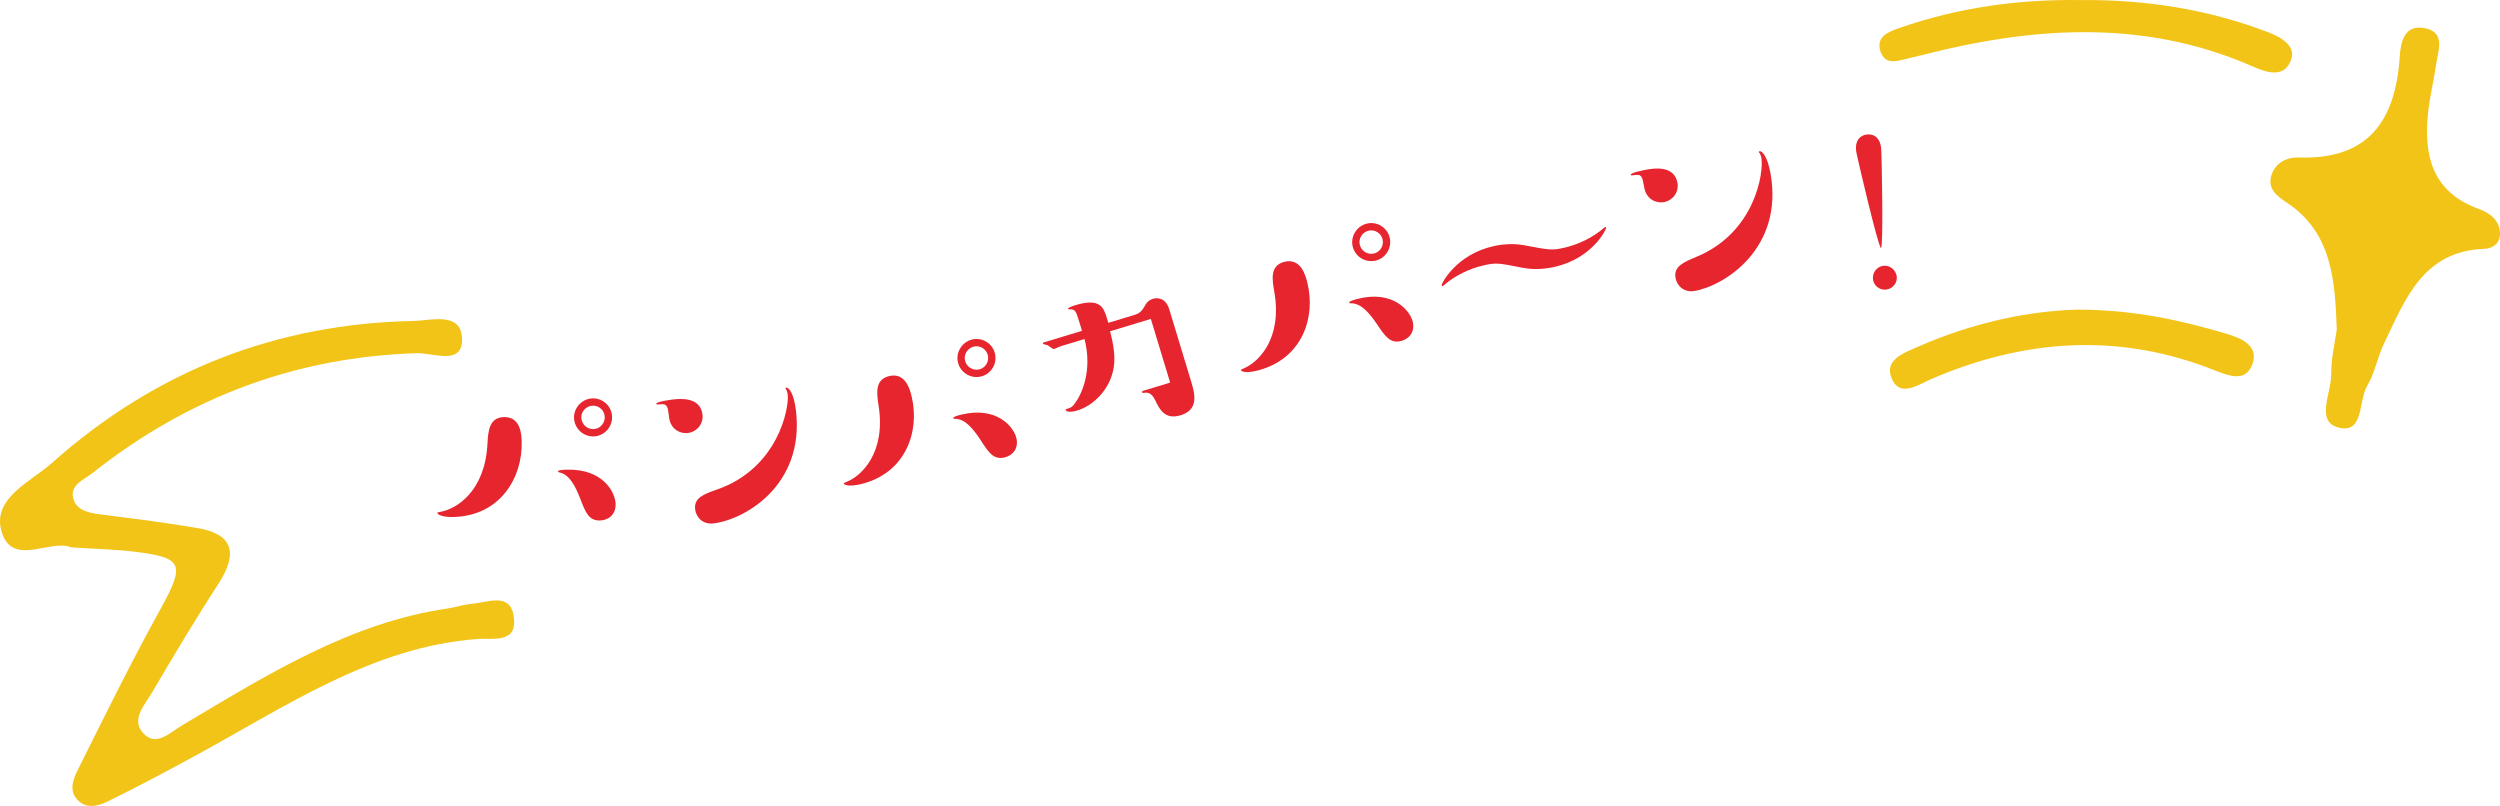 <?xml version="1.0" encoding="utf-8"?>
<!-- Generator: Adobe Illustrator 16.0.0, SVG Export Plug-In . SVG Version: 6.00 Build 0)  -->
<!DOCTYPE svg PUBLIC "-//W3C//DTD SVG 1.0//EN" "http://www.w3.org/TR/2001/REC-SVG-20010904/DTD/svg10.dtd">
<svg version="1.0" id="Layer_1" xmlns="http://www.w3.org/2000/svg" xmlns:xlink="http://www.w3.org/1999/xlink" x="0px" y="0px"
	 width="876.957px" height="282.696px" viewBox="0 0 876.957 282.696" enable-background="new 0 0 876.957 282.696"
	 xml:space="preserve">
<g>
	<path fill="#F2C418" d="M24.953,192.011c-7.229-3.151-21.046,7.335-24.525-5.979c-2.979-11.399,10.331-17.005,17.724-23.588
		c36.982-32.931,79.612-48.921,126.872-49.855c6.26-0.124,17.071-3.477,17.056,6.633c-0.014,9.051-10.186,4.492-15.961,4.673
		c-41.725,1.304-79.632,15.11-113.593,41.978c-3.082,2.438-8.622,4.367-6.608,9.697c1.501,3.972,6.515,4.527,10.65,5.048
		c10.916,1.377,21.839,2.777,32.699,4.61c12.009,2.027,14.677,8.322,7.26,19.716c-8.119,12.473-15.757,25.339-23.348,38.218
		c-2.402,4.073-7.06,8.985-3.275,13.638c4.545,5.589,9.604,0.229,13.956-2.357c29.61-17.596,58.9-36.018,93.056-40.974
		c2.87-0.417,5.683-1.448,8.554-1.661c5.408-0.399,13.372-4.202,14.717,4.266c1.562,9.829-7.338,7.691-12.455,8.057
		c-37.199,2.654-67.979,24.036-100.136,41.46c-9.873,5.351-19.79,10.622-29.837,15.555c-3.741,1.837-8.292,2.761-11.25-1.406
		c-2.466-3.474-0.259-7.606,1.324-10.773c9.248-18.502,18.38-37.102,28.352-55.126c8.793-15.895,8.183-18.221-8.908-20.304
		C40.368,192.692,33.39,192.563,24.953,192.011z"/>
	<path fill="#F2C418" d="M819.702,115.575c-0.621-17.951-1.896-34.063-17.479-44.467c-3.403-2.272-7.001-4.809-5.419-9.706
		c1.428-4.418,5.439-6.292,9.534-6.153c24.493,0.833,33.97-12.983,35.433-35.252c0.346-5.26,1.616-11.491,8.727-10.133
		c7.532,1.438,4.732,7.884,4.044,12.761c-0.806,5.698-2.238,11.32-2.831,17.034c-1.56,15.021,1.548,27.682,17.678,33.582
		c3.832,1.401,7.395,3.835,7.565,8.563c0.124,3.451-2.426,5.368-5.47,5.479c-21.688,0.795-27.847,17.904-35.342,33.507
		c-2.241,4.667-3.091,10.083-5.733,14.458c-3.192,5.288-1.052,17.252-10.298,14.672c-7.912-2.208-2.292-12.184-2.354-18.642
		C817.701,125.574,819.125,119.856,819.702,115.575z"/>
	<path fill="#F2C418" d="M729.006,108.609c19.804,0.082,36.136,3.758,52.211,8.531c4.811,1.429,11.174,4.044,8.937,10.47
		c-2.23,6.406-7.821,4.468-13.15,2.343c-33.476-13.351-66.586-11.149-99.335,2.918c-4.546,1.952-10.82,6.473-13.806,0.51
		c-3.549-7.089,3.99-9.582,9.162-11.852C691.764,113.306,711.397,109.024,729.006,108.609z"/>
	<path fill="#F2C418" d="M729.654,0.022c22.771-0.237,44.933,3.179,66.245,11.393c4.412,1.701,9.553,4.741,7.763,9.596
		c-2.225,6.038-7.671,4.868-13.176,2.431C755.635,8.01,719.702,8.891,683.393,17.099c-4.51,1.02-8.975,2.239-13.485,3.25
		c-3.831,0.858-8.588,2.964-10.308-2.431c-1.681-5.275,3.329-6.944,6.932-8.193C686.955,2.646,708.069-0.289,729.654,0.022z"/>
	<g>
		<path fill="#E6252F" d="M182.999,154.987c0.327,12.464-7.457,25.938-23.9,26.37c-4.066,0.106-5.686-0.913-5.699-1.443
			c-0.005-0.177,0.172-0.181,1.14-0.383c5.459-0.94,15.561-7.043,16.45-23.786c0.237-4.43,0.552-9.303,5.769-9.44
			C182.767,146.147,182.939,152.689,182.999,154.987z M210.527,182.574c-3.977,0.104-5.112-2.697-7.108-7.952
			c-1.517-3.853-3.572-8.045-6.954-8.841c-0.623-0.161-0.713-0.159-0.719-0.424c-0.015-0.53,2.284-0.591,3.08-0.611
			c12.817-0.336,17.019,8.046,17.123,12.024C216.05,180.66,213.267,182.502,210.527,182.574z M207.901,139.738
			c3.534-0.093,6.706,2.744,6.804,6.456c0.099,3.802-2.919,6.8-6.454,6.893c-3.714,0.097-6.798-2.83-6.896-6.543
			C201.259,142.919,204.276,139.833,207.901,139.738z M208.183,150.523c2.211-0.058,4.018-1.963,3.957-4.262
			c-0.058-2.21-1.963-4.018-4.173-3.96c-2.298,0.061-4.106,1.966-4.048,4.176C203.982,148.864,205.974,150.581,208.183,150.523z"/>
		<path fill="#E6252F" d="M241.225,151.903c-2.46,0.29-6.015-1.162-6.532-5.553c-0.444-3.776-0.567-4.83-3.202-4.521
			c-0.702,0.083-1.229,0.145-1.271-0.206c-0.083-0.703,5-1.39,5.703-1.473c2.195-0.259,9.749-1.148,10.502,5.264
			C246.819,148.751,244.386,151.531,241.225,151.903z M251.569,171.699c21.212-7.394,25.332-28.358,24.743-33.365
			c-0.052-0.439-0.222-1.131-0.45-1.55c-0.098-0.078-0.313-0.408-0.324-0.496c-0.021-0.175,0.145-0.284,0.319-0.305
			c0.879-0.104,2.651,2.092,3.354,8.064c3.102,26.347-18.198,38.292-28.911,39.554c-3.953,0.465-6.149-2.304-6.459-4.938
			C243.354,174.536,247.038,173.301,251.569,171.699z"/>
		<path fill="#E6252F" d="M319.8,139.132c2.888,12.129-1.954,26.917-17.955,30.726c-3.957,0.942-5.751,0.278-5.874-0.238
			c-0.04-0.172,0.131-0.213,1.037-0.61c5.148-2.044,13.775-10.097,11.195-26.663c-0.679-4.383-1.376-9.217,3.699-10.425
			C317.752,130.53,319.267,136.896,319.8,139.132z M352.417,160.455c-3.869,0.921-5.558-1.585-8.593-6.317
			c-2.277-3.458-5.151-7.136-8.627-7.218c-0.644-0.029-0.729-0.008-0.79-0.266c-0.123-0.516,2.113-1.049,2.888-1.233
			c12.474-2.969,18.31,4.368,19.231,8.238C357.428,157.444,355.085,159.82,352.417,160.455z M341.024,119.082
			c3.44-0.819,7.128,1.303,7.987,4.916c0.881,3.7-1.454,7.254-4.895,8.074c-3.613,0.86-7.233-1.368-8.095-4.981
			C335.182,123.563,337.497,119.921,341.024,119.082z M343.522,129.576c2.151-0.512,3.528-2.749,2.994-4.985
			c-0.512-2.15-2.748-3.527-4.899-3.015c-2.234,0.533-3.612,2.769-3.1,4.919C339.07,128.818,341.372,130.088,343.522,129.576z"/>
		<path fill="#E6252F" d="M372.04,121.465c-0.423,0.128-1.954,0.87-2.293,0.972c-0.422,0.128-1.926-1.172-2.256-1.349
			c-0.222-0.118-1.561-0.267-1.637-0.521c-0.077-0.254,0.066-0.39,0.32-0.467l13.371-4.054l-0.487-1.608
			c-1.54-5.077-1.719-5.67-3.084-5.903c-0.194-0.033-1.287,0.021-1.339-0.148c-0.154-0.508,2.131-1.201,2.555-1.329
			c8.886-2.694,9.989,0.945,11.093,4.584l0.487,1.608l9.394-2.848c2.031-0.616,2.738-1.939,3.59-3.398
			c0.531-0.993,1.394-1.809,2.662-2.193c0.339-0.103,4.231-1.283,5.745,3.71l7.901,26.065c1.694,5.585,1.307,9.491-3.939,11.082
			c-5.586,1.694-7.409-2.189-8.892-5.251c-1.431-2.893-2.693-2.787-4.21-2.605c-0.084,0.025-0.363,0.018-0.441-0.236
			c-0.05-0.169,0.152-0.415,0.405-0.493l9.479-2.873l-6.773-22.342l-14.303,4.336c1.217,4.621,1.907,9.032,1.274,12.735
			c-1.341,8.076-7.474,13.447-12.722,15.038c-2.285,0.693-3.903,0.537-4.108-0.141c-0.078-0.254,0.092-0.305,0.176-0.331
			c1.693-0.513,2.031-0.616,3.138-2.152c2.177-2.877,6.185-11.3,3.272-22.43L372.04,121.465z"/>
		<path fill="#E6252F" d="M458.53,98.908c3.118,12.072-1.44,26.95-17.365,31.063c-3.938,1.018-5.745,0.389-5.878-0.125
			c-0.044-0.171,0.127-0.215,1.024-0.63c5.109-2.142,13.581-10.358,10.686-26.872c-0.764-4.37-1.552-9.189,3.499-10.494
			C456.318,90.346,457.955,96.682,458.53,98.908z M491.55,119.604c-3.854,0.995-5.589-1.479-8.714-6.151
			c-2.343-3.414-5.287-7.037-8.764-7.052c-0.644-0.017-0.729,0.006-0.795-0.251c-0.133-0.514,2.094-1.089,2.864-1.288
			c12.414-3.207,18.391,4.017,19.386,7.87C496.5,116.498,494.203,118.918,491.55,119.604z M479.368,78.455
			c3.424-0.885,7.15,1.167,8.08,4.762c0.95,3.682-1.315,7.281-4.741,8.166c-3.595,0.929-7.259-1.23-8.188-4.826
			C473.611,83.047,475.857,79.362,479.368,78.455z M482.066,88.9c2.14-0.553,3.474-2.815,2.898-5.042
			c-0.553-2.141-2.814-3.474-4.955-2.921c-2.228,0.575-3.561,2.837-3.008,4.978C477.599,88.228,479.925,89.453,482.066,88.9z"/>
		<path fill="#E6252F" d="M508.058,98.771c-0.309,0.249-1.916,1.595-2.002,1.614c-0.086,0.019-0.277-0.03-0.334-0.289
			c-0.151-0.691,5.22-10.917,18.267-13.766c1.036-0.227,5.787-1.265,10.801-0.277c8.685,1.633,9.538,1.809,13.598,0.922
			c3.63-0.792,8.489-2.578,12.837-5.881c0.308-0.249,1.761-1.471,1.848-1.49c0.172-0.038,0.297,0.116,0.335,0.289
			c0.113,0.519-4.875,10.841-18.266,13.766c-1.987,0.434-6.258,1.186-10.889,0.296c-8.702-1.72-9.45-1.828-13.599-0.922
			C514.78,94.316,510.318,97.101,508.058,98.771z"/>
		<path fill="#E6252F" d="M583.603,70.925c-2.438,0.43-6.07-0.816-6.838-5.171c-0.66-3.745-0.845-4.79-3.458-4.33
			c-0.696,0.123-1.218,0.215-1.28-0.134c-0.122-0.696,4.914-1.674,5.611-1.797c2.178-0.384,9.667-1.704,10.788,4.654
			C589.009,67.458,586.739,70.372,583.603,70.925z M595.066,90.098c20.756-8.598,23.67-29.767,22.795-34.731
			c-0.077-0.436-0.286-1.117-0.538-1.522c-0.103-0.072-0.337-0.39-0.353-0.477c-0.031-0.174,0.128-0.292,0.302-0.322
			c0.872-0.154,2.767,1.937,3.811,7.86c4.605,26.129-15.978,39.276-26.603,41.149c-3.92,0.691-6.271-1.948-6.731-4.561
			C587.027,93.401,590.634,91.957,595.066,90.098z"/>
		<path fill="#E6252F" d="M659.875,51.896c0.209,1.667,0.828,35.011-0.05,35.121c-0.877,0.11-8.525-32.44-8.725-34.02
			c-0.462-3.685,1.358-5.518,3.727-5.815C657.108,46.896,659.39,48.036,659.875,51.896z M665.348,96.93
			c0.286,2.281-1.413,4.366-3.694,4.652c-2.282,0.287-4.355-1.325-4.642-3.606c-0.287-2.281,1.313-4.442,3.595-4.729
			C662.976,92.95,664.974,94.66,665.348,96.93z"/>
	</g>
</g>
</svg>